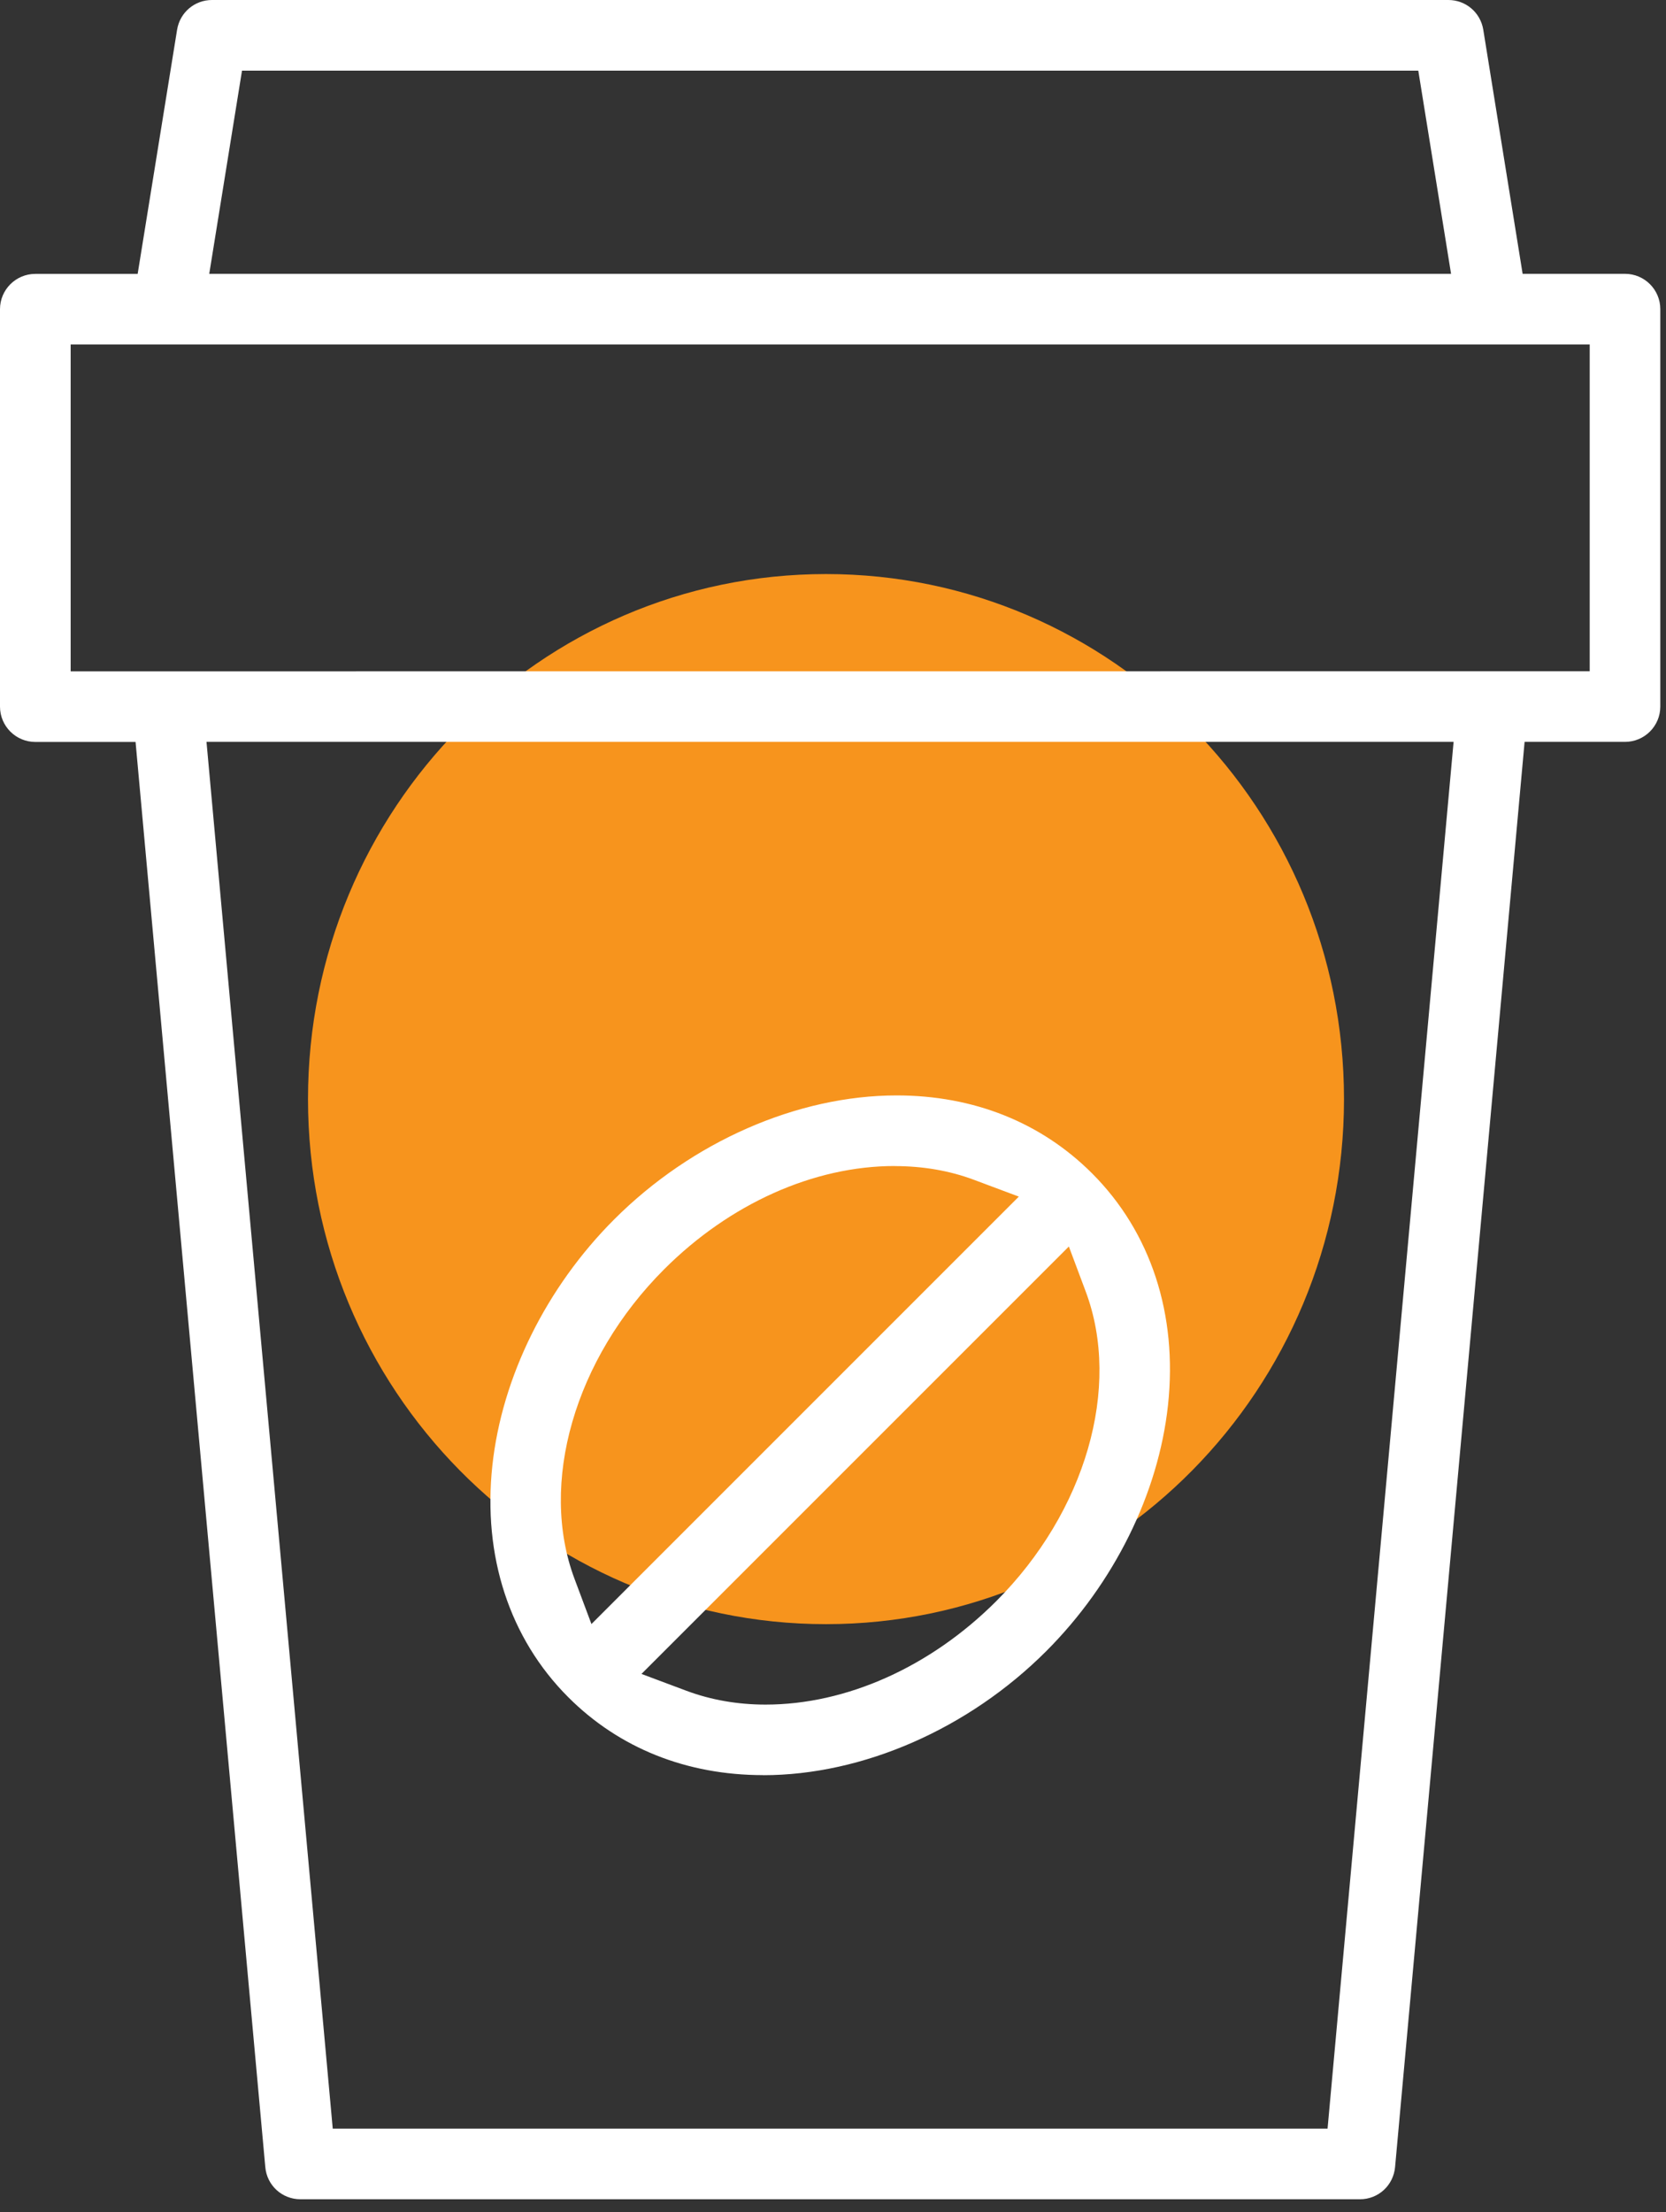 <svg width="119" height="158" viewBox="0 0 119 158" fill="none" xmlns="http://www.w3.org/2000/svg">
<rect x="0" y="0" width="119" height="158" fill="#333333" stroke="none"/>
<g id="Group 45">
<path id="Vector" d="M59 116C79.434 116 96 99.211 96 78.5C96 57.789 79.434 41 59 41C38.566 41 22 57.789 22 78.5C22 99.211 38.566 116 59 116Z" fill="#F7941D"/>
<g id="Group">
<path id="Vector_2" d="M21.461 157.075C20.148 157.075 19.066 156.087 18.95 154.779L9.683 52.991H2.521C1.128 52.991 0 51.859 0 50.47V22.083C0 20.689 1.133 19.562 2.521 19.562H9.833L12.65 2.12C12.851 0.892 13.898 0 15.141 0H103.457C104.7 0 105.747 0.892 105.948 2.12L108.759 19.557H116.072C117.465 19.557 118.593 20.689 118.593 22.078V50.465C118.593 51.859 117.46 52.986 116.072 52.986H108.9L99.648 154.779C99.527 156.087 98.45 157.075 97.137 157.075H21.461ZM23.767 152.028H94.826L103.828 52.986H14.75L23.767 152.028ZM5.047 47.949H7.262C7.413 47.944 113.551 47.944 113.551 47.944V24.604H5.047V47.949ZM14.951 19.557H103.647L101.307 5.047H17.286L14.946 19.557H14.951Z" fill="white"/>
<path id="Vector_3" d="M54.51 126.782C49.047 126.782 44.23 124.858 40.592 121.219C36.397 117.024 34.472 111.145 35.169 104.67C35.85 98.35 39.023 91.939 43.874 87.088C49.418 81.544 56.956 78.237 64.048 78.237C69.536 78.237 74.362 80.161 78.006 83.805C82.201 88 84.126 93.879 83.429 100.354C82.747 106.674 79.575 113.085 74.723 117.936C69.18 123.479 61.627 126.787 54.51 126.787V126.782ZM45.819 119.555L49.032 120.758C50.776 121.41 52.681 121.745 54.685 121.745C60.459 121.745 66.463 119.054 71.155 114.363C77.545 107.972 80.116 99.081 77.55 92.24L76.347 89.027L45.824 119.55L45.819 119.555ZM63.902 83.279C58.129 83.279 52.129 85.965 47.438 90.656C41.048 97.046 38.477 105.938 41.043 112.779L42.246 115.992L72.773 85.464L69.561 84.261C67.832 83.614 65.927 83.284 63.897 83.284L63.902 83.279Z" fill="white"/>
</g>
</g>
</svg>
